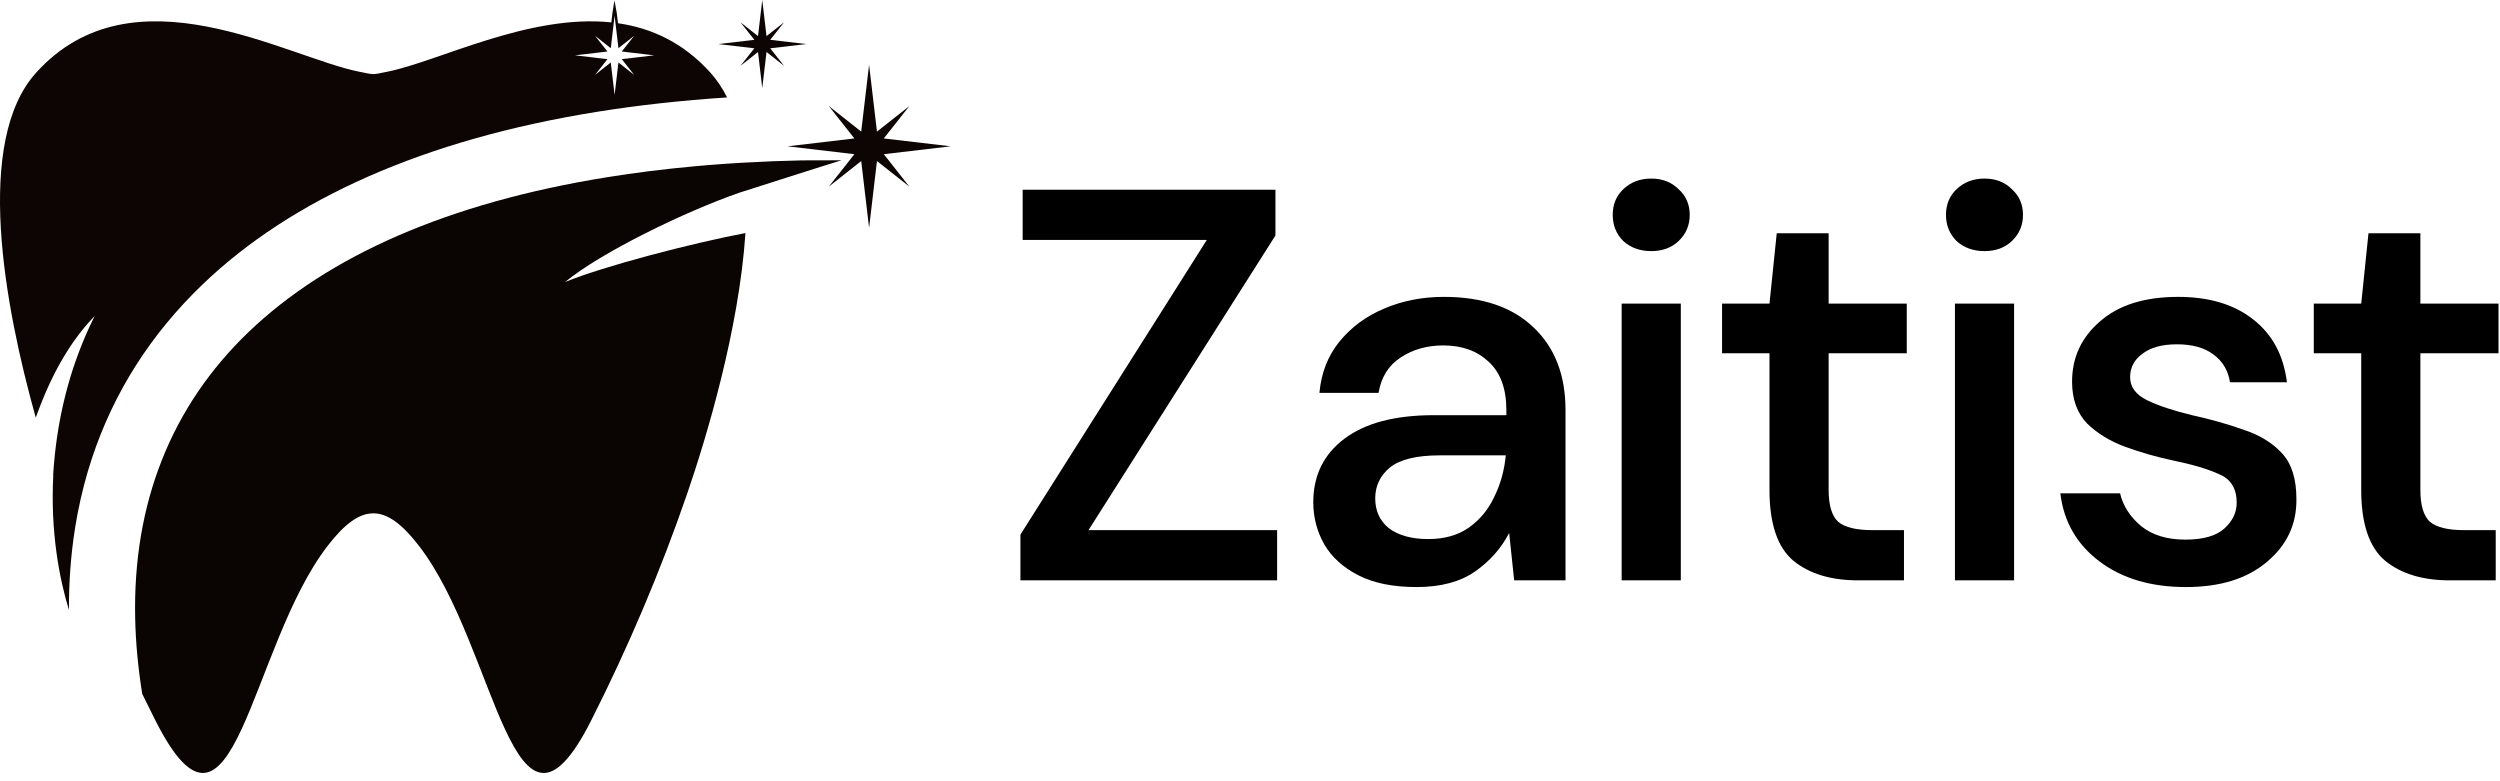 <svg width="112" height="35" viewBox="0 0 112 35" fill="none" xmlns="http://www.w3.org/2000/svg">
<path d="M33.123 8.633C30.692 9.478 26.927 11.306 25.317 12.634C27.068 11.917 31.013 10.892 33.396 10.441C33.109 14.751 31.658 19.579 30.782 22.127C29.591 25.591 28.134 29.019 26.479 32.288C22.971 39.221 22.282 28.993 18.764 24.447C17.271 22.514 16.176 22.514 14.684 24.447C11.165 28.991 10.475 39.219 6.968 32.288C6.767 31.89 6.568 31.49 6.372 31.087C6.185 29.918 6.079 28.791 6.056 27.709C5.944 22.546 7.672 18.199 11.135 14.876C14.689 11.467 20.081 9.083 27.206 7.938C28.454 7.737 29.753 7.574 31.103 7.451L31.162 7.445L31.175 7.444L31.248 7.438L31.26 7.437L31.32 7.431L31.358 7.428L31.392 7.425L31.456 7.419L31.465 7.419L31.538 7.413L31.555 7.411L31.61 7.406L31.654 7.403L31.684 7.4L31.752 7.394H31.757L31.83 7.389L31.851 7.387L31.903 7.383L31.951 7.379L31.977 7.377L32.124 7.366L32.15 7.364L32.197 7.361L32.249 7.357L32.271 7.355L32.344 7.349H32.35L32.419 7.345L32.45 7.342L32.55 7.335L32.567 7.334L32.641 7.328H32.651L32.716 7.324L32.751 7.322L32.79 7.319L32.852 7.315L32.865 7.314L32.94 7.309L32.953 7.309L33.014 7.305L33.054 7.303L33.089 7.301L33.156 7.297L33.164 7.296L33.24 7.291L33.258 7.291L33.315 7.288L33.359 7.285C34.196 7.237 35.051 7.203 35.923 7.185L37.705 7.18C36.131 7.664 34.636 8.156 33.123 8.633Z" fill="#0A0403"/>
<path d="M16.102 3.214C16.805 3.354 16.642 3.354 17.345 3.214C19.637 2.76 23.678 0.613 27.387 1.003L27.435 0.595L27.528 0.017L27.633 0.595L27.686 1.041C29.176 1.255 30.602 1.899 31.828 3.256C32.121 3.582 32.367 3.953 32.573 4.365C30.523 4.499 28.578 4.715 26.741 5.01C18.998 6.255 13.069 8.911 9.079 12.739C6.752 14.972 5.09 17.587 4.116 20.541C3.856 21.327 3.645 22.139 3.484 22.972L3.464 23.077C3.431 23.251 3.401 23.425 3.372 23.602L3.355 23.707C3.173 24.873 3.083 26.08 3.089 27.329C2.658 25.927 2.255 23.818 2.387 21.298L2.382 21.282L2.385 21.223L2.39 21.161L2.395 21.081L2.398 21.039L2.405 20.938L2.407 20.919L2.417 20.798V20.796L2.43 20.656L2.439 20.558L2.443 20.515L2.451 20.439L2.457 20.375L2.472 20.235L2.476 20.202L2.488 20.096L2.49 20.083L2.505 19.965L2.505 19.957L2.518 19.864L2.52 19.847L2.524 19.819L2.536 19.73L2.543 19.683L2.543 19.68L2.553 19.613L2.563 19.543L2.57 19.499L2.57 19.496L2.584 19.405L2.588 19.379L2.598 19.314L2.606 19.268L2.606 19.263L2.625 19.147L2.628 19.133L2.629 19.129L2.646 19.033L2.652 18.997L2.662 18.943L2.667 18.917L2.686 18.808L2.688 18.801L2.697 18.755L2.71 18.687L2.732 18.573L2.733 18.567L2.755 18.459L2.769 18.398L2.773 18.378L2.78 18.345L2.784 18.324L2.805 18.233L2.813 18.192L2.815 18.187L2.844 18.058L2.856 18.007L2.859 17.996L2.875 17.927L2.883 17.894L2.905 17.804L2.907 17.794L2.91 17.782L2.938 17.67L2.94 17.663L2.953 17.611L2.967 17.559L2.974 17.532L2.996 17.448L3.008 17.401L3.044 17.271L3.081 17.141L3.088 17.116L3.118 17.012L3.12 17.006L3.153 16.896L3.157 16.883L3.186 16.787L3.196 16.755L3.22 16.678L3.236 16.627L3.255 16.57L3.279 16.499L3.29 16.461L3.321 16.372L3.327 16.353L3.364 16.246L3.401 16.139L3.408 16.119L3.478 15.925L3.5 15.868L3.518 15.819L3.546 15.743L3.585 15.643L3.594 15.619L3.599 15.607L3.643 15.496L3.682 15.396L3.692 15.372L3.725 15.292L3.743 15.249L3.769 15.188L3.794 15.125L3.812 15.083L3.847 15.003L3.857 14.979L3.9 14.881L3.903 14.877L3.95 14.773L3.955 14.761L4.01 14.64L4.044 14.568L4.066 14.519L4.092 14.466L4.124 14.4L4.141 14.364L4.182 14.28L4.191 14.262L4.241 14.161L4.191 14.213L4.163 14.242L4.141 14.265L4.092 14.318L4.085 14.325L4.043 14.371L4.037 14.377L3.945 14.48L3.932 14.496L3.856 14.582L3.848 14.591L3.801 14.648L3.781 14.671L3.753 14.705L3.707 14.761L3.706 14.763L3.659 14.821L3.634 14.854L3.613 14.88L3.561 14.947L3.52 15L3.489 15.042L3.474 15.061L3.429 15.123L3.417 15.138L3.383 15.185L3.347 15.236L3.339 15.247L3.294 15.311L3.276 15.336L3.249 15.374L3.207 15.437L3.205 15.439L3.161 15.504L3.138 15.54L3.118 15.57L3.074 15.637L3.07 15.644L3.031 15.704L3.003 15.749L2.988 15.772L2.946 15.84L2.936 15.856L2.904 15.909L2.87 15.965L2.861 15.978L2.82 16.048L2.805 16.075L2.779 16.12L2.74 16.187L2.737 16.19L2.697 16.263L2.676 16.299L2.656 16.336L2.616 16.408L2.613 16.414L2.575 16.483L2.55 16.531L2.536 16.557L2.496 16.632L2.488 16.648L2.457 16.708L2.427 16.768L2.419 16.784L2.381 16.862L2.342 16.939L2.306 17.012L2.304 17.018L2.248 17.135L2.228 17.176L2.192 17.256L2.189 17.261L2.131 17.388L2.118 17.418L2.082 17.501L2.074 17.517L2.046 17.583L2.019 17.647L2.01 17.666L1.975 17.75L1.963 17.778L1.94 17.835L1.907 17.911L1.904 17.92L1.87 18.006L1.854 18.046L1.801 18.179L1.8 18.183L1.768 18.266L1.747 18.319L1.734 18.354L1.701 18.444L1.695 18.459L1.668 18.533L1.644 18.6L1.635 18.622L1.603 18.713C0.189 13.664 -1.161 6.332 1.618 3.257C5.962 -1.552 12.823 2.565 16.101 3.215L16.102 3.214ZM27.363 2.159L26.658 1.603L27.214 2.308L25.762 2.479L27.214 2.65L26.658 3.355L27.363 2.799L27.534 4.252L27.706 2.799L28.411 3.355L27.855 2.65L29.308 2.479L27.855 2.308L28.411 1.603L27.706 2.159L27.534 0.707L27.363 2.159Z" fill="#0D0504"/>
<path d="M38.935 2.901L39.288 5.896L40.741 4.75L39.594 6.202L42.589 6.555L39.594 6.908L40.741 8.362L39.288 7.215L38.935 10.209L38.582 7.215L37.13 8.362L38.276 6.908L35.281 6.555L38.276 6.202L37.13 4.75L38.582 5.896L38.935 2.901Z" fill="#0D0504"/>
<path d="M34.149 0L34.34 1.617L35.125 0.999L34.506 1.784L36.124 1.974L34.506 2.164L35.125 2.949L34.34 2.33L34.149 3.948L33.959 2.33L33.174 2.949L33.794 2.164L32.176 1.974L33.794 1.784L33.174 0.999L33.959 1.617L34.149 0Z" fill="#0D0504"/>
<path d="M45.715 26V23.95L54.065 10.75H45.815V8.5H57.14V10.55L48.765 23.75H57.215V26H45.715Z" fill="black"/>
<path d="M63.46 26.3C62.41 26.3 61.543 26.125 60.86 25.775C60.177 25.425 59.668 24.967 59.335 24.4C59.002 23.817 58.835 23.183 58.835 22.5C58.835 21.3 59.302 20.35 60.235 19.65C61.168 18.95 62.502 18.6 64.235 18.6H67.485V18.375C67.485 17.408 67.218 16.683 66.685 16.2C66.168 15.717 65.493 15.475 64.66 15.475C63.927 15.475 63.285 15.658 62.735 16.025C62.202 16.375 61.877 16.9 61.76 17.6H59.11C59.193 16.7 59.493 15.933 60.01 15.3C60.543 14.65 61.21 14.158 62.01 13.825C62.827 13.475 63.718 13.3 64.685 13.3C66.418 13.3 67.76 13.758 68.71 14.675C69.66 15.575 70.135 16.808 70.135 18.375V26H67.835L67.61 23.875C67.26 24.558 66.752 25.133 66.085 25.6C65.418 26.067 64.543 26.3 63.46 26.3ZM63.985 24.15C64.702 24.15 65.302 23.983 65.785 23.65C66.285 23.3 66.668 22.842 66.935 22.275C67.218 21.708 67.393 21.083 67.46 20.4H64.51C63.46 20.4 62.71 20.583 62.26 20.95C61.827 21.317 61.61 21.775 61.61 22.325C61.61 22.892 61.818 23.342 62.235 23.675C62.668 23.992 63.252 24.15 63.985 24.15Z" fill="black"/>
<path d="M73.975 11.25C73.475 11.25 73.058 11.1 72.725 10.8C72.408 10.483 72.25 10.092 72.25 9.625C72.25 9.158 72.408 8.775 72.725 8.475C73.058 8.158 73.475 8 73.975 8C74.475 8 74.883 8.158 75.2 8.475C75.533 8.775 75.7 9.158 75.7 9.625C75.7 10.092 75.533 10.483 75.2 10.8C74.883 11.1 74.475 11.25 73.975 11.25ZM72.65 26V13.6H75.3V26H72.65Z" fill="black"/>
<path d="M83.248 26C82.031 26 81.065 25.708 80.348 25.125C79.631 24.525 79.273 23.467 79.273 21.95V15.825H77.148V13.6H79.273L79.598 10.45H81.923V13.6H85.423V15.825H81.923V21.95C81.923 22.633 82.065 23.108 82.348 23.375C82.648 23.625 83.156 23.75 83.873 23.75H85.298V26H83.248Z" fill="black"/>
<path d="M88.906 11.25C88.406 11.25 87.989 11.1 87.656 10.8C87.339 10.483 87.18 10.092 87.18 9.625C87.18 9.158 87.339 8.775 87.656 8.475C87.989 8.158 88.406 8 88.906 8C89.406 8 89.814 8.158 90.13 8.475C90.464 8.775 90.63 9.158 90.63 9.625C90.63 10.092 90.464 10.483 90.13 10.8C89.814 11.1 89.406 11.25 88.906 11.25ZM87.581 26V13.6H90.231V26H87.581Z" fill="black"/>
<path d="M97.929 26.3C96.362 26.3 95.07 25.917 94.054 25.15C93.037 24.383 92.454 23.367 92.304 22.1H94.979C95.112 22.667 95.429 23.158 95.929 23.575C96.429 23.975 97.087 24.175 97.904 24.175C98.704 24.175 99.287 24.008 99.654 23.675C100.02 23.342 100.204 22.958 100.204 22.525C100.204 21.892 99.945 21.467 99.429 21.25C98.929 21.017 98.229 20.808 97.329 20.625C96.629 20.475 95.929 20.275 95.229 20.025C94.545 19.775 93.97 19.425 93.504 18.975C93.054 18.508 92.829 17.883 92.829 17.1C92.829 16.017 93.245 15.117 94.079 14.4C94.912 13.667 96.079 13.3 97.579 13.3C98.962 13.3 100.079 13.633 100.929 14.3C101.795 14.967 102.304 15.908 102.454 17.125H99.904C99.82 16.592 99.57 16.175 99.154 15.875C98.754 15.575 98.212 15.425 97.529 15.425C96.862 15.425 96.345 15.567 95.979 15.85C95.612 16.117 95.429 16.467 95.429 16.9C95.429 17.333 95.679 17.675 96.179 17.925C96.695 18.175 97.37 18.4 98.204 18.6C99.037 18.783 99.804 19 100.504 19.25C101.22 19.483 101.795 19.833 102.229 20.3C102.662 20.767 102.879 21.45 102.879 22.35C102.895 23.483 102.454 24.425 101.554 25.175C100.67 25.925 99.462 26.3 97.929 26.3Z" fill="black"/>
<path d="M109.758 26C108.541 26 107.574 25.708 106.858 25.125C106.141 24.525 105.783 23.467 105.783 21.95V15.825H103.658V13.6H105.783L106.108 10.45H108.433V13.6H111.933V15.825H108.433V21.95C108.433 22.633 108.574 23.108 108.858 23.375C109.158 23.625 109.666 23.75 110.383 23.75H111.808V26H109.758Z" fill="black"/>
</svg>
